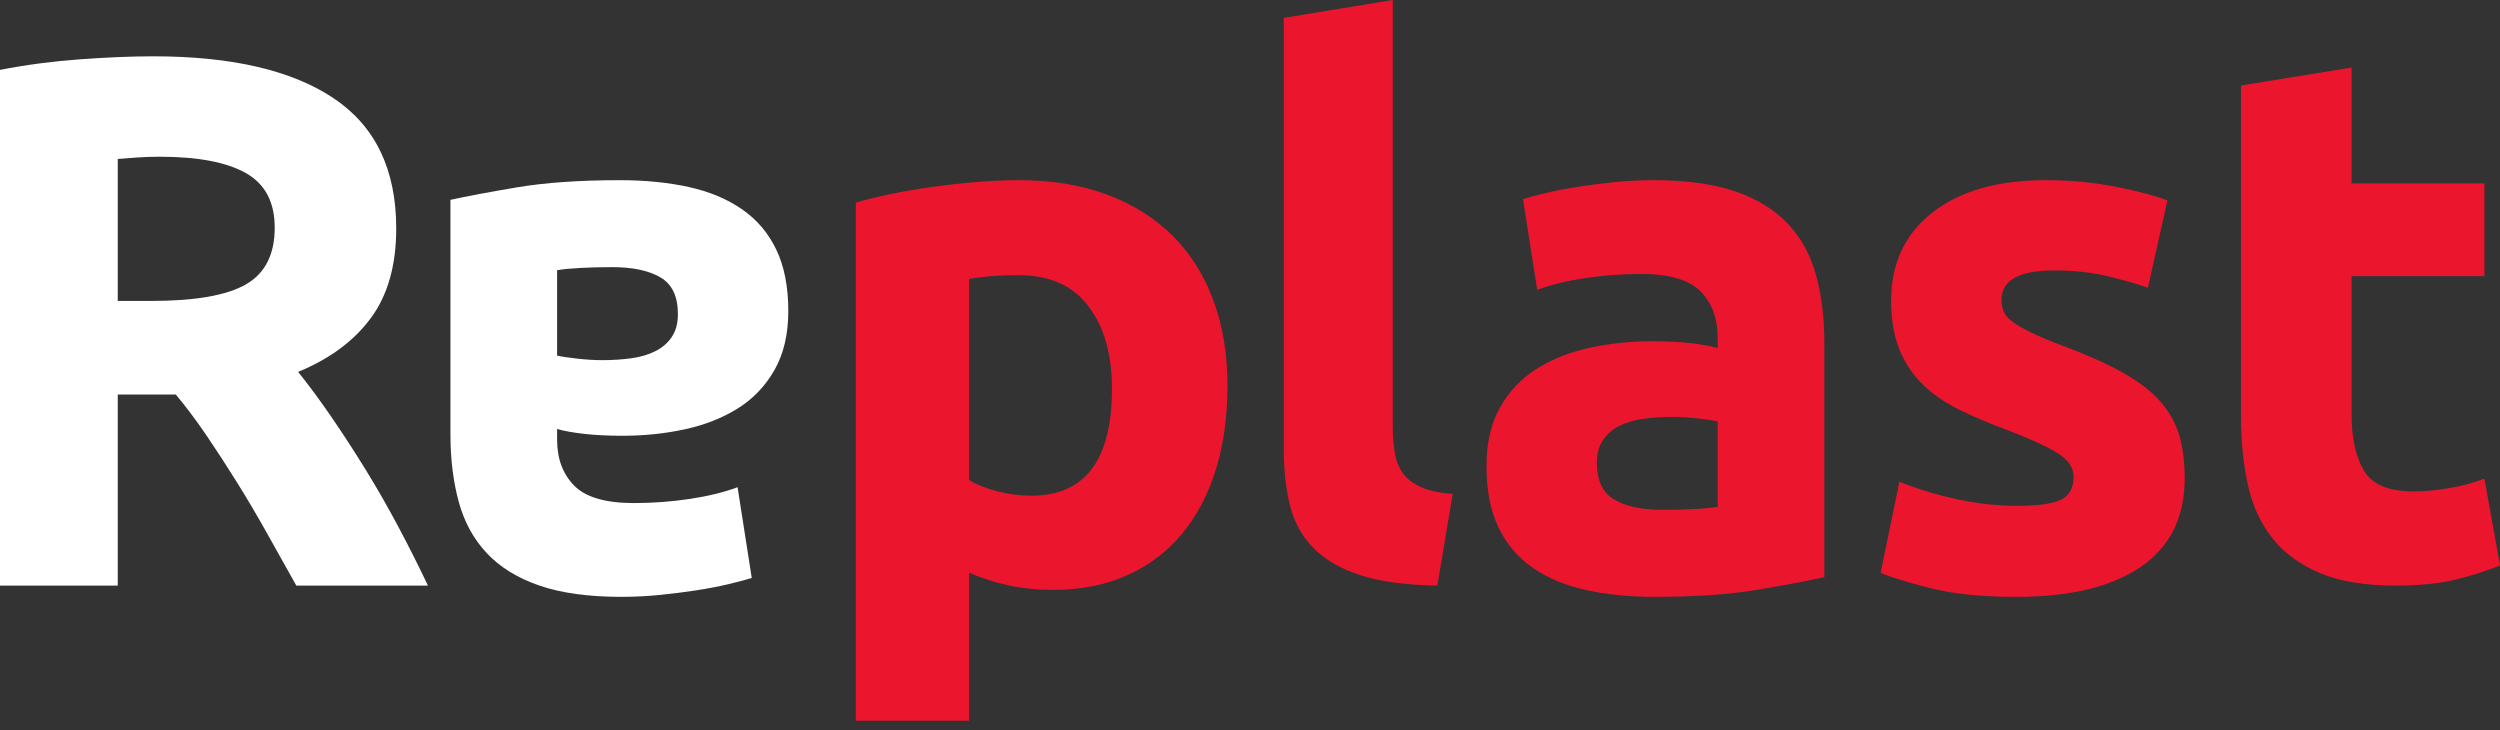 <svg width="202px" height="59px" viewBox="0 0 202 59" version="1.1" xmlns="http://www.w3.org/2000/svg" xmlns:xlink="http://www.w3.org/1999/xlink">
    <rect x="0" y="0" width="202" height="59" fill="#333333" stroke="none"/>
    <!-- Generator: Sketch 48.2 (47327) - http://www.bohemiancoding.com/sketch -->
    <desc>Created with Sketch.</desc>
    <defs></defs>
    <g id="Symbols" stroke="none" stroke-width="1" fill="none" fill-rule="evenodd">
        <g id="menu/logo-copy-2">
            <g id="Page-1">
                <path d="M12.928,12.664 C12.236,12.664 11.617,12.685 11.068,12.726 C10.519,12.766 10,12.807 9.514,12.847 L9.514,24.316 L12.197,24.316 C15.773,24.316 18.334,23.868 19.879,22.973 C21.424,22.08 22.197,20.554 22.197,18.398 C22.197,16.324 21.415,14.851 19.85,13.975 C18.284,13.102 15.977,12.664 12.928,12.664 M12.379,4.55 C18.721,4.55 23.579,5.679 26.954,7.937 C30.329,10.193 32.015,13.701 32.015,18.459 C32.015,21.429 31.334,23.839 29.973,25.688 C28.611,27.539 26.649,28.993 24.088,30.05 C24.941,31.109 25.836,32.318 26.771,33.679 C27.706,35.044 28.631,36.466 29.546,37.951 C30.461,39.435 31.345,40.981 32.199,42.587 C33.052,44.195 33.845,45.77 34.577,47.315 L23.942,47.315 C23.166,45.932 22.38,44.529 21.585,43.106 C20.789,41.682 19.974,40.299 19.137,38.957 C18.301,37.615 17.473,36.344 16.657,35.144 C15.841,33.946 15.024,32.857 14.208,31.881 L9.514,31.881 L9.514,47.315 L0,47.315 L0,5.647 C2.073,5.242 4.217,4.958 6.434,4.794 C8.649,4.632 10.63,4.55 12.379,4.55" id="Fill-1" fill="#FFFFFF"></path>
                <path d="M89.847,31.412 C89.847,28.633 89.211,26.409 87.943,24.737 C86.674,23.066 84.791,22.23 82.293,22.23 C81.474,22.23 80.717,22.26 80.022,22.32 C79.325,22.38 78.752,22.453 78.303,22.532 L78.303,38.782 C78.875,39.144 79.623,39.447 80.543,39.688 C81.464,39.929 82.395,40.051 83.337,40.051 C87.676,40.051 89.847,37.172 89.847,31.412 M99.18,31.17 C99.18,33.627 98.873,35.863 98.259,37.877 C97.645,39.89 96.744,41.621 95.557,43.071 C94.369,44.521 92.895,45.649 91.137,46.453 C89.376,47.259 87.349,47.662 85.057,47.662 C83.788,47.662 82.601,47.541 81.496,47.3 C80.391,47.059 79.325,46.716 78.303,46.273 L78.303,58.234 L69.153,58.234 L69.153,16.37 C69.971,16.129 70.913,15.897 71.979,15.677 C73.041,15.456 74.157,15.264 75.324,15.102 C76.491,14.941 77.678,14.81 78.885,14.71 C80.093,14.609 81.249,14.559 82.355,14.559 C85.015,14.559 87.39,14.951 89.478,15.737 C91.566,16.521 93.325,17.63 94.758,19.059 C96.191,20.488 97.286,22.23 98.044,24.284 C98.8,26.338 99.18,28.633 99.18,31.17" id="Fill-3" fill="#EB162E"></path>
                <path d="M116.138,47.315 C113.577,47.274 111.5,46.994 109.904,46.472 C108.309,45.952 107.049,45.219 106.125,44.275 C105.198,43.333 104.568,42.189 104.233,40.843 C103.897,39.499 103.73,37.985 103.73,36.299 L103.73,1.445 L112.535,0 L112.535,34.492 C112.535,35.295 112.594,36.019 112.711,36.66 C112.831,37.302 113.056,37.844 113.39,38.285 C113.724,38.728 114.207,39.089 114.839,39.369 C115.467,39.65 116.315,39.83 117.378,39.91 L116.138,47.315 Z" id="Fill-5" fill="#EB162E"></path>
                <path d="M134.329,41.198 C135.212,41.198 136.056,41.178 136.86,41.137 C137.663,41.097 138.306,41.036 138.788,40.953 L138.788,34.05 C138.425,33.968 137.884,33.887 137.162,33.806 C136.438,33.724 135.775,33.683 135.173,33.683 C134.329,33.683 133.534,33.734 132.793,33.836 C132.049,33.938 131.396,34.131 130.834,34.416 C130.272,34.701 129.83,35.088 129.509,35.577 C129.185,36.066 129.026,36.677 129.026,37.409 C129.026,38.837 129.498,39.822 130.443,40.374 C131.385,40.923 132.682,41.198 134.329,41.198 M133.607,14.559 C136.256,14.559 138.467,14.865 140.235,15.475 C142.002,16.086 143.417,16.962 144.482,18.102 C145.545,19.243 146.3,20.628 146.742,22.257 C147.184,23.888 147.405,25.7 147.405,27.696 L147.405,46.637 C146.119,46.921 144.331,47.257 142.041,47.644 C139.753,48.03 136.979,48.225 133.727,48.225 C131.678,48.225 129.819,48.041 128.152,47.674 C126.485,47.307 125.05,46.707 123.842,45.872 C122.639,45.037 121.715,43.947 121.071,42.604 C120.43,41.259 120.108,39.61 120.108,37.654 C120.108,35.782 120.479,34.192 121.223,32.889 C121.966,31.585 122.96,30.546 124.206,29.773 C125.45,28.998 126.877,28.439 128.485,28.092 C130.089,27.747 131.757,27.574 133.486,27.574 C134.648,27.574 135.685,27.624 136.587,27.725 C137.493,27.828 138.225,27.96 138.788,28.122 L138.788,27.268 C138.788,25.72 138.326,24.478 137.402,23.541 C136.477,22.604 134.87,22.135 132.581,22.135 C131.054,22.135 129.548,22.248 128.063,22.471 C126.575,22.696 125.289,23.011 124.206,23.418 L123.06,16.086 C123.582,15.925 124.235,15.75 125.018,15.566 C125.802,15.383 126.655,15.221 127.579,15.079 C128.503,14.936 129.478,14.815 130.503,14.712 C131.526,14.611 132.561,14.559 133.607,14.559" id="Fill-7" fill="#EB162E"></path>
                <path d="M162.995,40.872 C164.653,40.872 165.825,40.711 166.513,40.386 C167.2,40.063 167.545,39.435 167.545,38.503 C167.545,37.773 167.1,37.135 166.211,36.588 C165.32,36.041 163.967,35.424 162.146,34.734 C160.73,34.209 159.446,33.661 158.294,33.094 C157.142,32.527 156.16,31.848 155.352,31.059 C154.543,30.268 153.916,29.326 153.471,28.233 C153.026,27.139 152.805,25.822 152.805,24.282 C152.805,21.284 153.916,18.913 156.14,17.172 C158.366,15.43 161.418,14.559 165.299,14.559 C167.241,14.559 169.1,14.731 170.88,15.074 C172.66,15.419 174.074,15.795 175.126,16.199 L173.551,23.249 C172.497,22.884 171.356,22.559 170.122,22.277 C168.888,21.994 167.504,21.851 165.968,21.851 C163.136,21.851 161.721,22.64 161.721,24.221 C161.721,24.586 161.784,24.91 161.904,25.193 C162.025,25.477 162.268,25.752 162.631,26.014 C162.995,26.277 163.49,26.562 164.118,26.868 C164.743,27.175 165.544,27.512 166.513,27.878 C168.494,28.615 170.133,29.34 171.426,30.054 C172.721,30.769 173.741,31.541 174.49,32.369 C175.237,33.197 175.763,34.117 176.068,35.129 C176.369,36.139 176.523,37.311 176.523,38.644 C176.523,41.799 175.339,44.183 172.973,45.801 C170.607,47.417 167.261,48.225 162.935,48.225 C160.105,48.225 157.749,47.983 155.867,47.497 C153.988,47.01 152.684,46.606 151.955,46.282 L153.471,38.927 C155.009,39.536 156.585,40.012 158.204,40.355 C159.82,40.701 161.418,40.872 162.995,40.872" id="Fill-9" fill="#EB162E"></path>
                <path d="M181.072,6.909 L190.006,5.459 L190.006,14.821 L200.741,14.821 L200.741,22.311 L190.006,22.311 L190.006,33.484 C190.006,35.377 190.337,36.887 190.996,38.014 C191.656,39.141 192.985,39.705 194.984,39.705 C195.943,39.705 196.933,39.614 197.953,39.433 C198.972,39.253 199.901,39.001 200.741,38.678 L202,45.685 C200.921,46.128 199.722,46.511 198.402,46.832 C197.084,47.153 195.464,47.315 193.546,47.315 C191.107,47.315 189.087,46.983 187.489,46.319 C185.889,45.654 184.61,44.729 183.651,43.54 C182.691,42.353 182.021,40.913 181.642,39.222 C181.262,37.531 181.072,35.658 181.072,33.605 L181.072,6.909 Z" id="Fill-11" fill="#EB162E"></path>
                <path d="M49.473,21.585 C48.59,21.585 47.746,21.606 46.942,21.646 C46.139,21.687 45.495,21.748 45.013,21.831 L45.013,28.734 C45.375,28.816 45.918,28.897 46.64,28.978 C47.364,29.059 48.026,29.101 48.629,29.101 C49.473,29.101 50.266,29.05 51.009,28.948 C51.753,28.845 52.406,28.653 52.968,28.367 C53.53,28.083 53.972,27.696 54.293,27.207 C54.616,26.718 54.775,26.107 54.775,25.375 C54.775,23.947 54.303,22.961 53.359,22.41 C52.416,21.86 51.119,21.585 49.473,21.585 M50.195,48.225 C47.544,48.225 45.335,47.919 43.567,47.308 C41.8,46.698 40.384,45.822 39.32,44.681 C38.255,43.541 37.502,42.156 37.06,40.527 C36.618,38.896 36.396,37.084 36.396,35.088 L36.396,16.147 C37.683,15.863 39.469,15.527 41.76,15.14 C44.049,14.754 46.822,14.559 50.075,14.559 C52.124,14.559 53.983,14.743 55.65,15.11 C57.316,15.477 58.752,16.077 59.958,16.912 C61.163,17.746 62.087,18.836 62.729,20.18 C63.372,21.525 63.694,23.174 63.694,25.129 C63.694,27.002 63.322,28.592 62.579,29.895 C61.836,31.199 60.841,32.238 59.596,33.011 C58.351,33.785 56.925,34.345 55.317,34.691 C53.712,35.038 52.044,35.21 50.317,35.21 C49.152,35.21 48.117,35.16 47.213,35.058 C46.309,34.955 45.577,34.824 45.013,34.662 L45.013,35.516 C45.013,37.064 45.475,38.306 46.4,39.243 C47.324,40.18 48.931,40.648 51.22,40.648 C52.748,40.648 54.254,40.536 55.739,40.313 C57.226,40.088 58.512,39.772 59.596,39.366 L60.741,46.698 C60.22,46.86 59.566,47.034 58.783,47.218 C57.999,47.401 57.147,47.563 56.221,47.705 C55.298,47.847 54.323,47.969 53.299,48.072 C52.275,48.174 51.241,48.225 50.195,48.225" id="Fill-13" fill="#FFFFFF"></path>
            </g>
        </g>
    </g>
</svg>